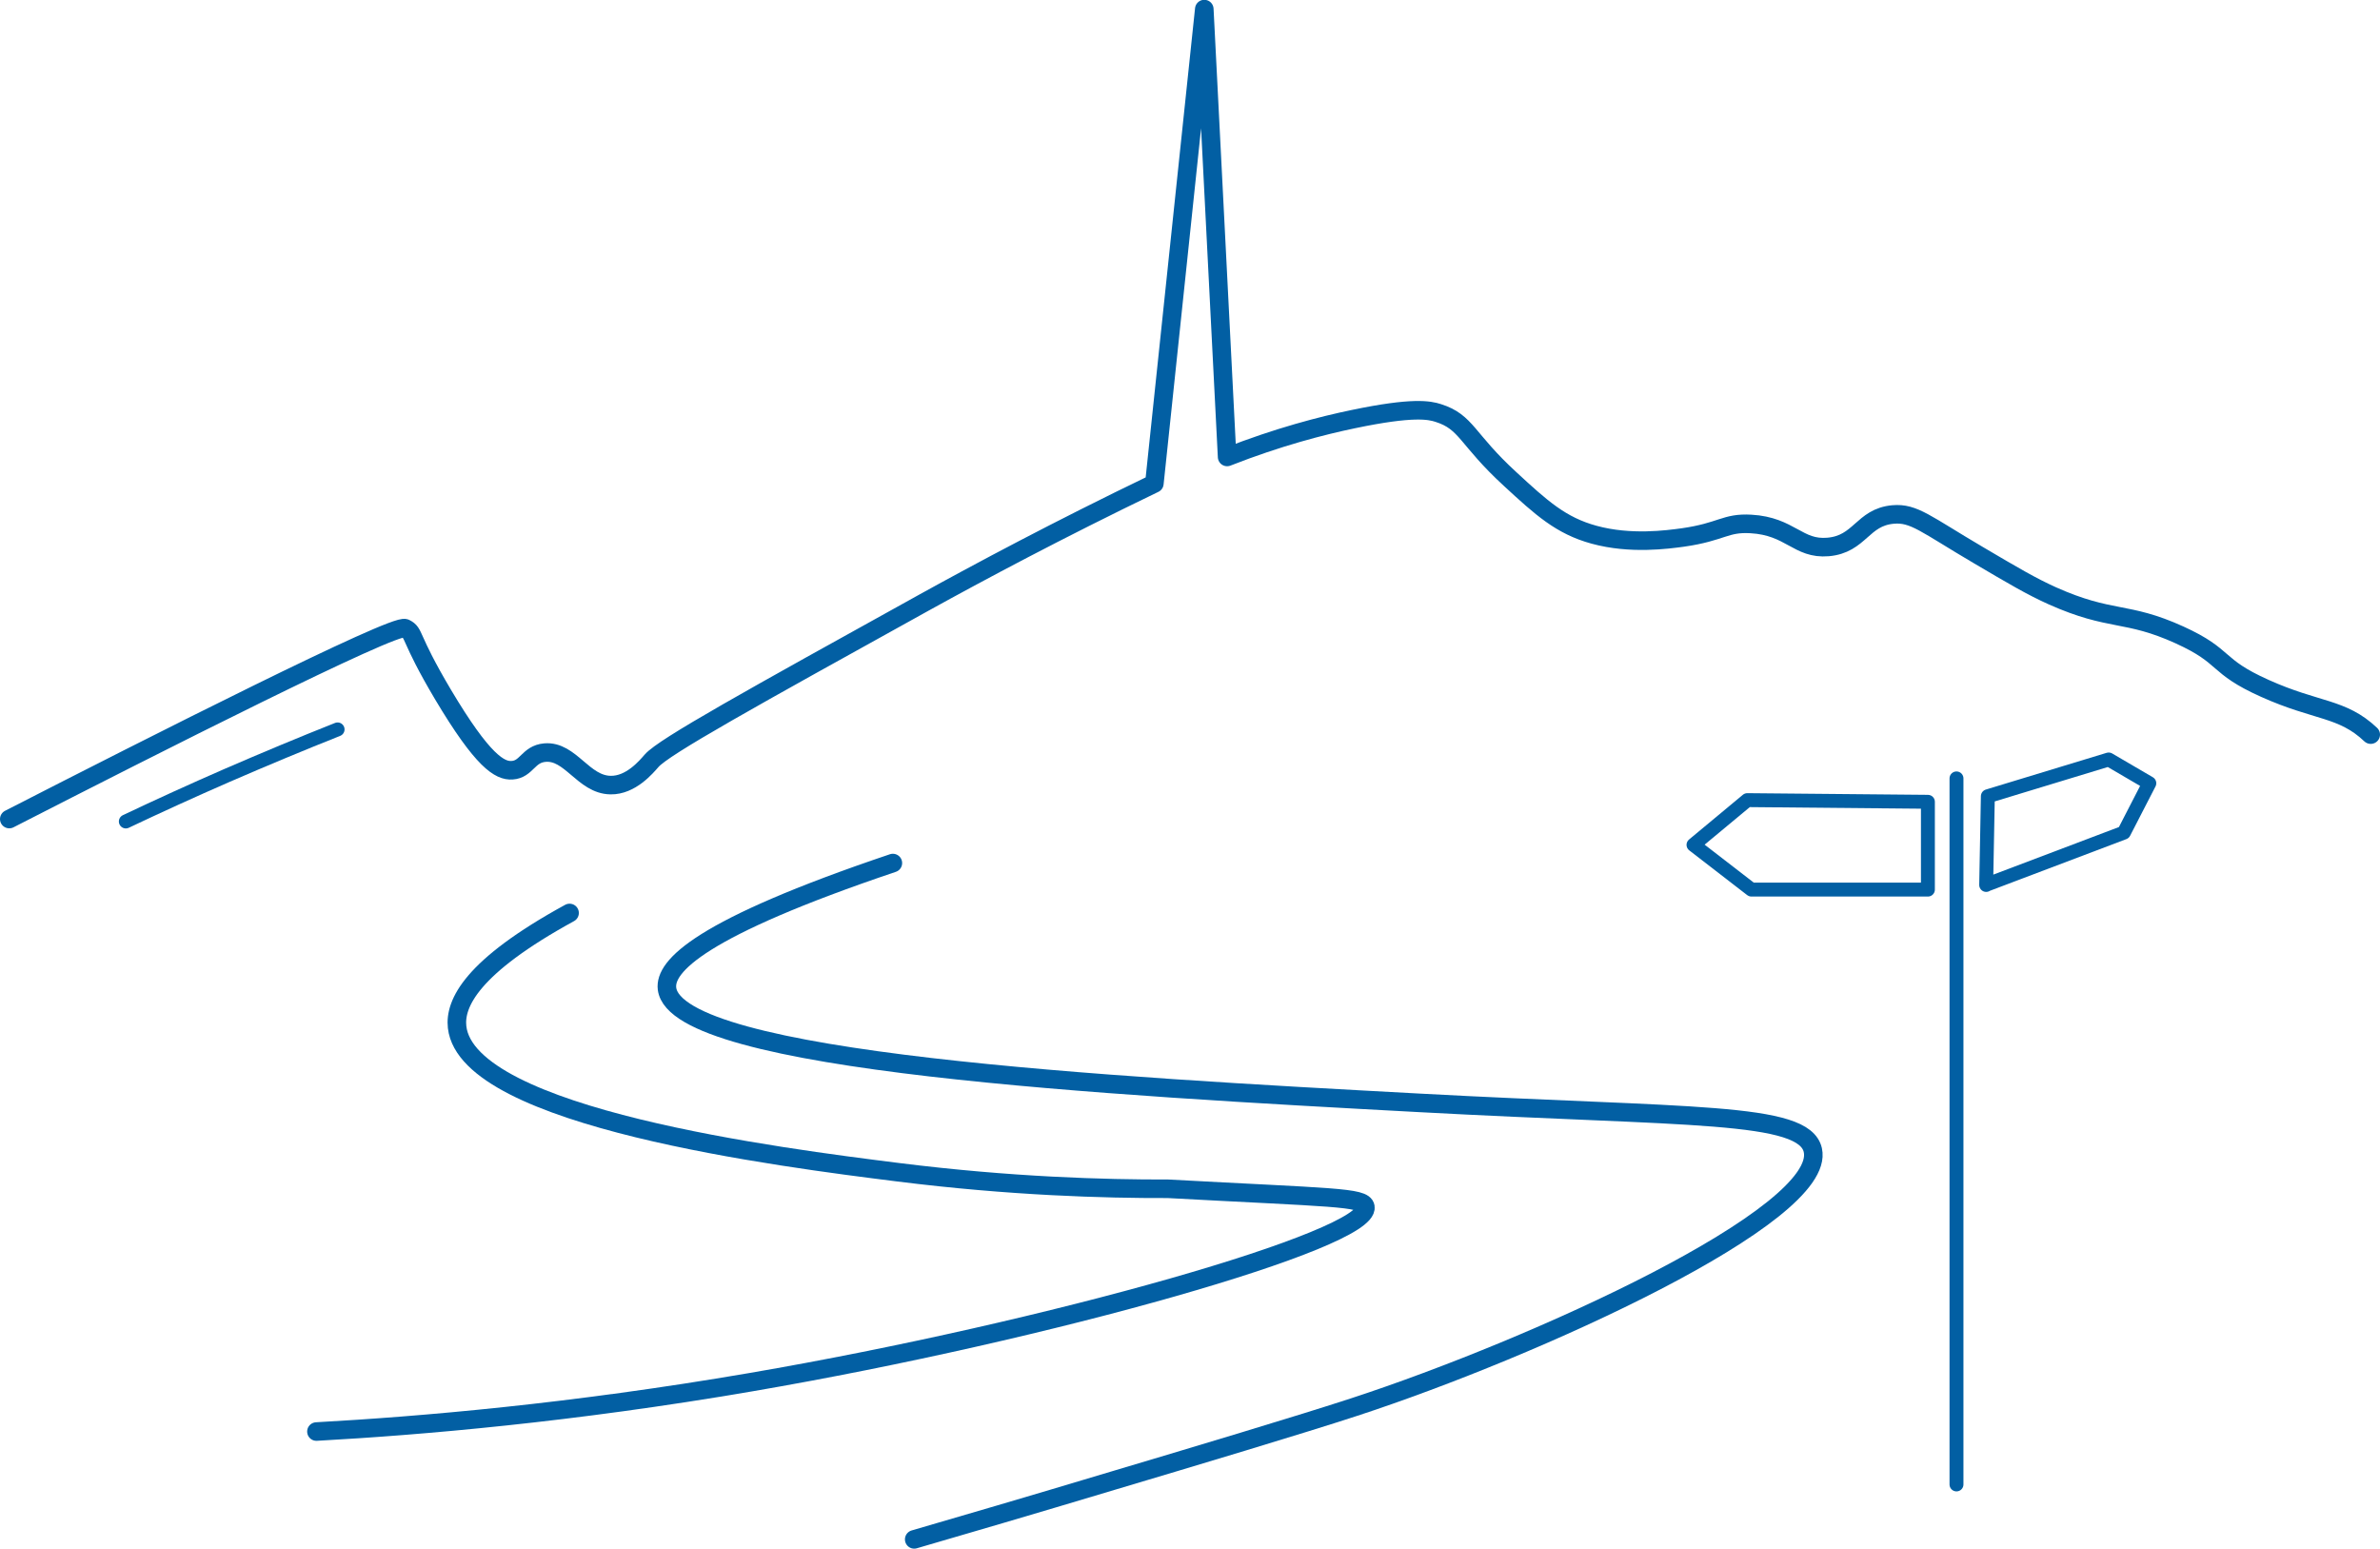 <?xml version="1.0" encoding="UTF-8"?>
<svg id="Layer_2" data-name="Layer 2" xmlns="http://www.w3.org/2000/svg" viewBox="0 0 128.24 83.45">
  <defs>
    <style>
      .cls-1, .cls-2 {
        fill: none;
        stroke: #025fa3;
        stroke-linecap: round;
        stroke-linejoin: round;
      }

      .cls-2 {
        stroke-width: .75px;
      }
    </style>
  </defs>
  <g id="Ebene_1" data-name="Ebene 1">
    <g>
      <path class="cls-1" d="M127.74,39.58c-1.54-1.46-2.9-1.23-5.7-2.49-2.73-1.22-2.01-1.7-4.6-2.88-2.88-1.31-3.68-.69-6.86-2.11-1.13-.51-2.08-1.07-3.98-2.19-2.84-1.67-3.47-2.29-4.6-2.19-1.66.15-1.77,1.6-3.5,1.75-1.63.14-2.02-1.12-4.16-1.24-1.39-.08-1.56.43-3.67.73-.82.11-2.81.39-4.78-.15-1.79-.49-2.84-1.45-4.51-2.99-2.38-2.18-2.34-3.08-3.89-3.57-.47-.15-1.36-.34-4.56.33-1.69.35-4.06.96-6.81,2.04-.41-8.04-.82-16.09-1.23-24.13-.9,8.52-1.79,17.04-2.69,25.56-5.23,2.52-9.41,4.76-12.4,6.41-9.35,5.18-14.03,7.77-14.69,8.53-.29.33-1.12,1.33-2.21,1.31-1.47-.02-2.16-1.87-3.54-1.75-.91.08-.97.9-1.77.95-.66.04-1.57-.47-3.72-4.08-1.87-3.15-1.5-3.3-2.04-3.57-.56-.28-13.58,6.31-21.33,10.28"/>
      <path class="cls-1" d="M48.11,46.5c-10.41,3.51-12.32,5.56-12.17,6.77.5,3.98,23.82,5.25,40.52,6.15,14.57.79,20.75.45,21.22,2.55.78,3.5-14.98,10.66-24.71,13.84-2.77.91-8.88,2.74-12.91,3.94-4.56,1.37-8.32,2.47-10.8,3.19"/>
      <path class="cls-1" d="M30.69,49.19c-5.3,2.9-6.2,4.88-6.06,6.15.56,4.9,17.48,7.03,23.77,7.82,6.07.76,11.12.9,14.53.89,8.85.48,10.55.44,10.64.98.28,1.75-16.97,6.67-33.11,9.44-9.68,1.66-17.8,2.35-23.41,2.66"/>
      <path class="cls-2" d="M103.88,47.93h-9.51c-1.04-.8-2.08-1.61-3.12-2.41l2.9-2.41c3.24.03,6.49.06,9.73.09v4.73Z"/>
      <path class="cls-2" d="M107.02,47.68l.09-4.78c2.17-.66,4.34-1.32,6.51-1.98.73.43,1.46.85,2.19,1.28-.46.89-.91,1.77-1.37,2.66-2.47.94-4.95,1.88-7.42,2.81Z"/>
      <path class="cls-2" d="M105.42,41.94v38.04"/>
      <path class="cls-2" d="M6.78,44.26c1.75-.83,3.57-1.66,5.45-2.48,2.03-.88,4.02-1.71,5.96-2.48"/>
    </g>
  </g>
</svg>